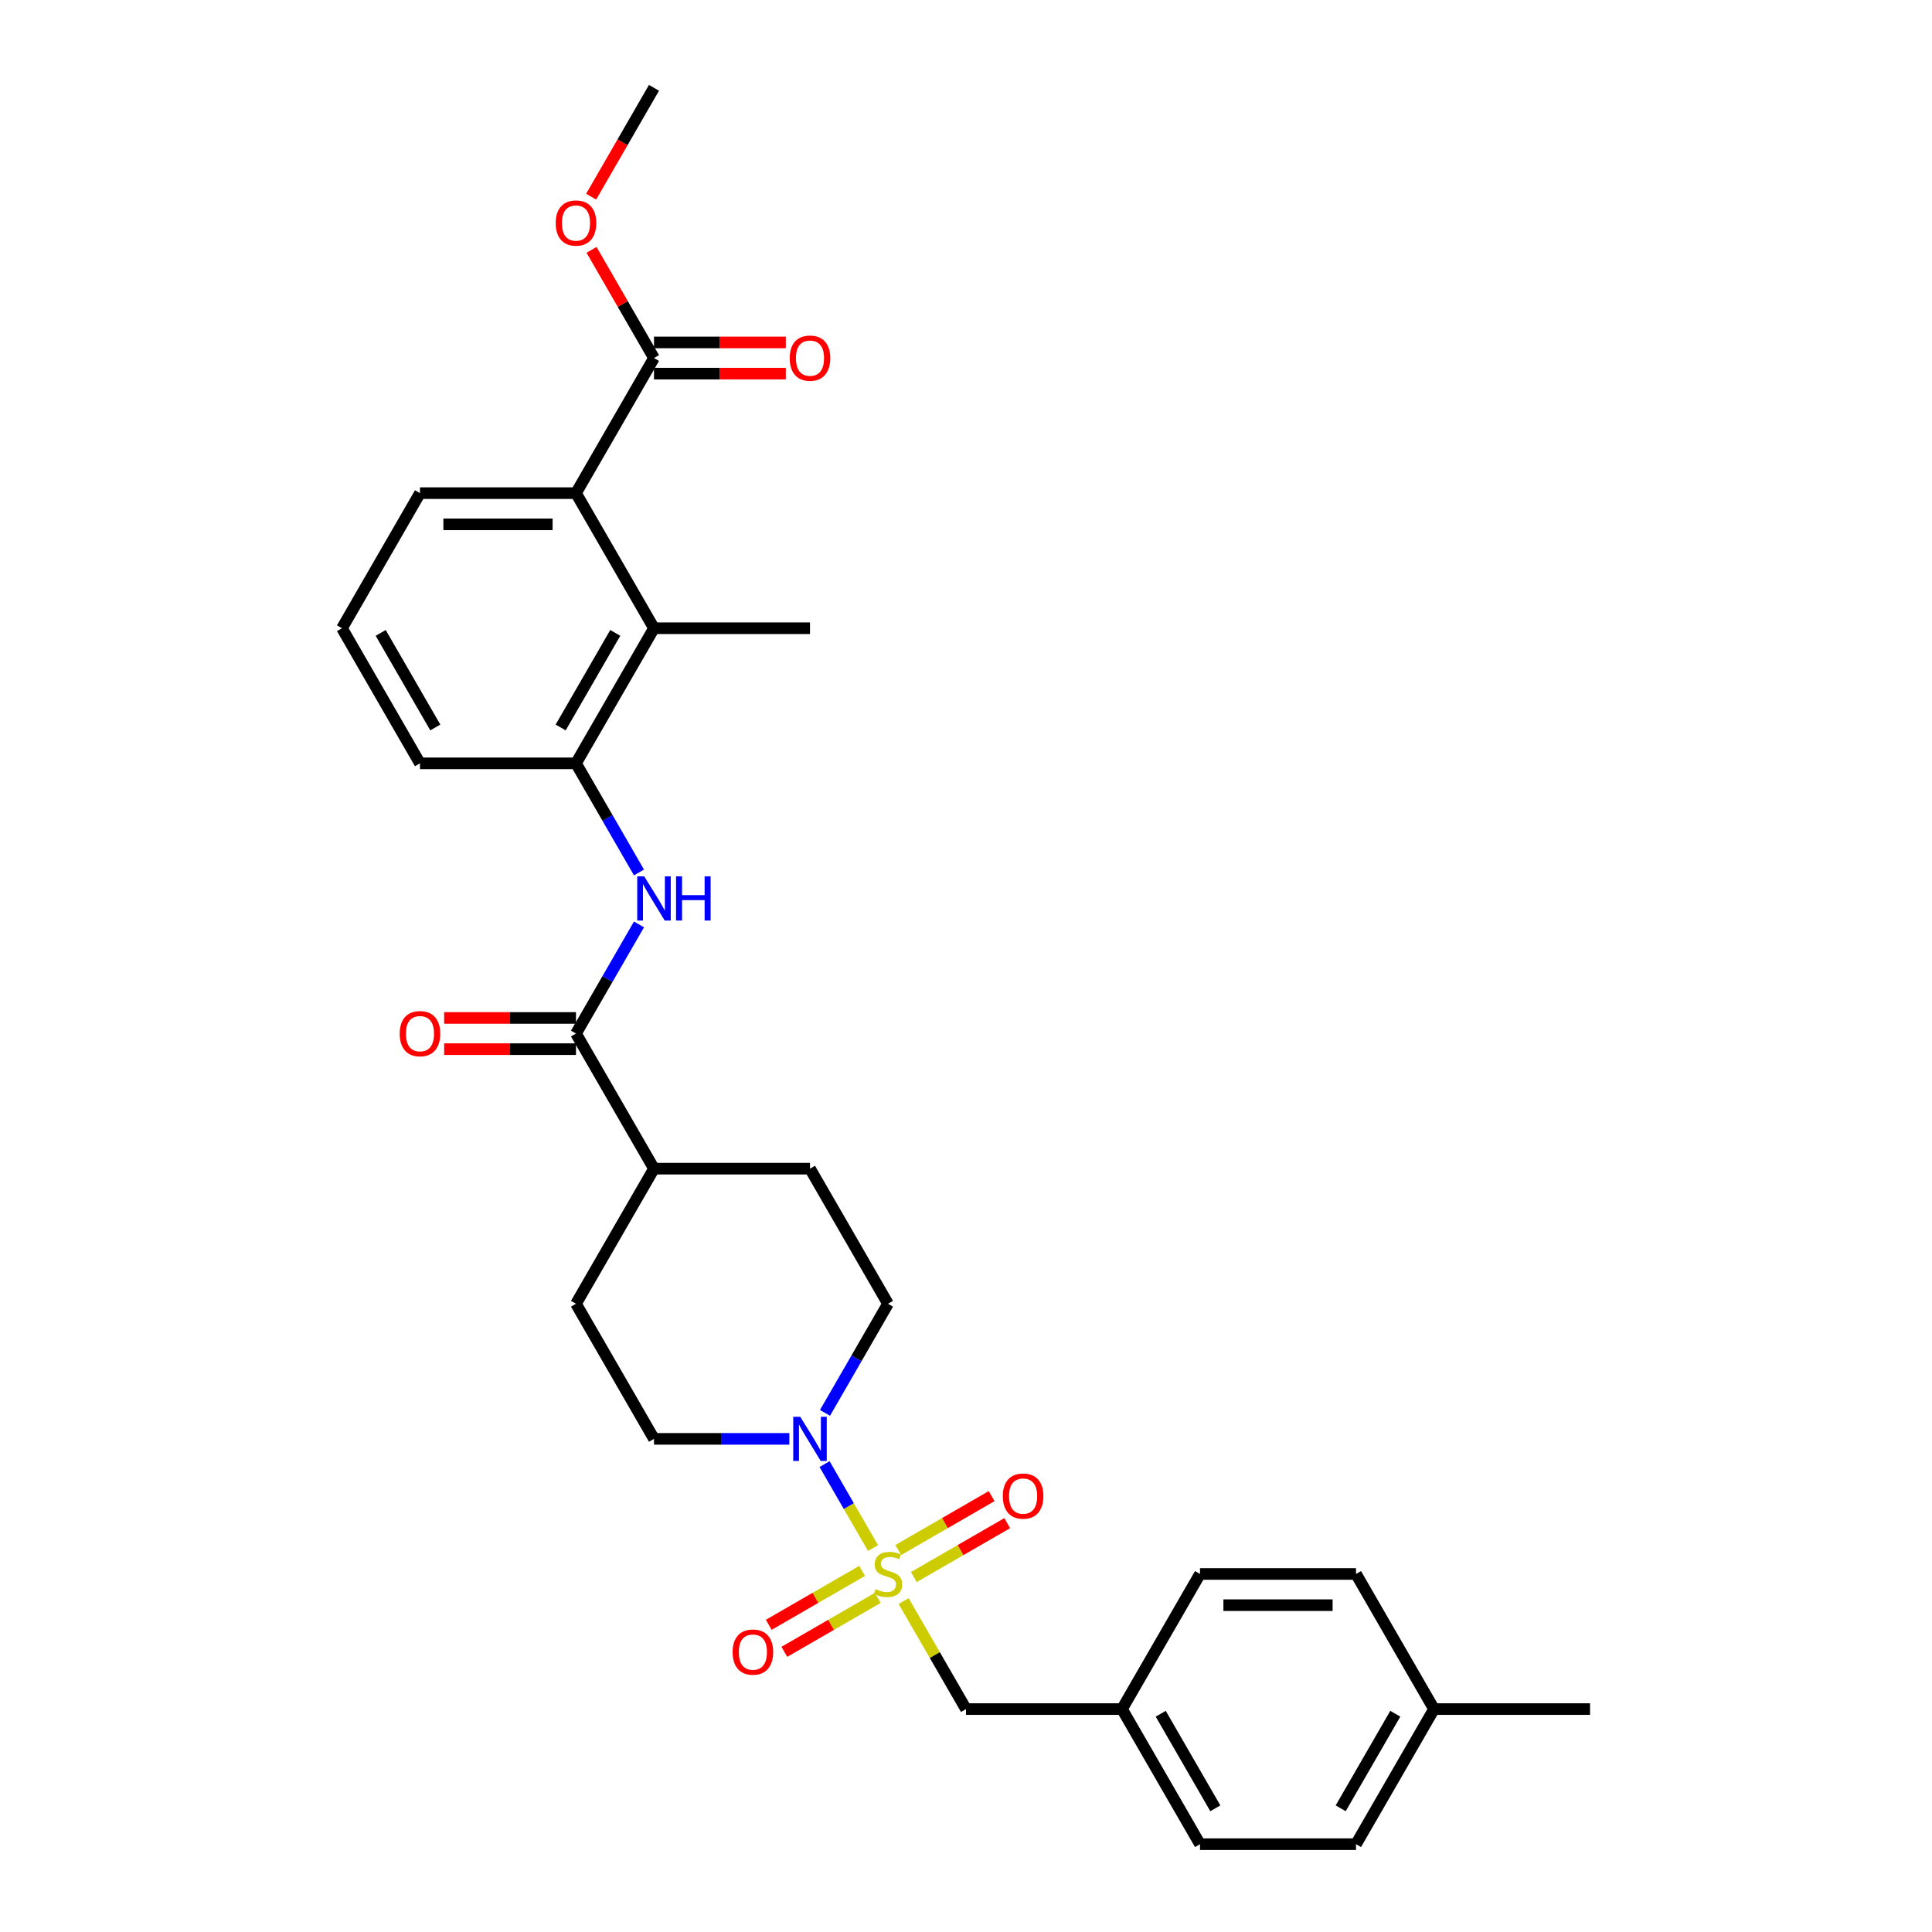 <?xml version='1.0' encoding='iso-8859-1'?>
<svg version='1.1' baseProfile='full'
              xmlns='http://www.w3.org/2000/svg'
                      xmlns:rdkit='http://www.rdkit.org/xml'
                      xmlns:xlink='http://www.w3.org/1999/xlink'
                  xml:space='preserve'
width='1000px' height='1000px' viewBox='0 0 1000 1000'>
<!-- END OF HEADER -->
<rect style='opacity:1.0;fill:#FFFFFF;stroke:none' width='1000' height='1000' x='0' y='0'> </rect>
<path class='bond-0' d='M 451.878,801.265 L 439.336,779.543' style='fill:none;fill-rule:evenodd;stroke:#CCCC00;stroke-width:6px;stroke-linecap:butt;stroke-linejoin:miter;stroke-opacity:1' />
<path class='bond-0' d='M 439.336,779.543 L 426.795,757.82' style='fill:none;fill-rule:evenodd;stroke:#0000FF;stroke-width:6px;stroke-linecap:butt;stroke-linejoin:miter;stroke-opacity:1' />
<path class='bond-7' d='M 467.728,828.719 L 483.864,856.667' style='fill:none;fill-rule:evenodd;stroke:#CCCC00;stroke-width:6px;stroke-linecap:butt;stroke-linejoin:miter;stroke-opacity:1' />
<path class='bond-7' d='M 483.864,856.667 L 500,884.615' style='fill:none;fill-rule:evenodd;stroke:#000000;stroke-width:6px;stroke-linecap:butt;stroke-linejoin:miter;stroke-opacity:1' />
<path class='bond-8' d='M 473.014,816.28 L 497.181,802.327' style='fill:none;fill-rule:evenodd;stroke:#CCCC00;stroke-width:6px;stroke-linecap:butt;stroke-linejoin:miter;stroke-opacity:1' />
<path class='bond-8' d='M 497.181,802.327 L 521.347,788.374' style='fill:none;fill-rule:evenodd;stroke:#FF0000;stroke-width:6px;stroke-linecap:butt;stroke-linejoin:miter;stroke-opacity:1' />
<path class='bond-8' d='M 464.939,802.294 L 489.106,788.341' style='fill:none;fill-rule:evenodd;stroke:#CCCC00;stroke-width:6px;stroke-linecap:butt;stroke-linejoin:miter;stroke-opacity:1' />
<path class='bond-8' d='M 489.106,788.341 L 513.272,774.388' style='fill:none;fill-rule:evenodd;stroke:#FF0000;stroke-width:6px;stroke-linecap:butt;stroke-linejoin:miter;stroke-opacity:1' />
<path class='bond-9' d='M 446.238,813.091 L 422.071,827.044' style='fill:none;fill-rule:evenodd;stroke:#CCCC00;stroke-width:6px;stroke-linecap:butt;stroke-linejoin:miter;stroke-opacity:1' />
<path class='bond-9' d='M 422.071,827.044 L 397.904,840.996' style='fill:none;fill-rule:evenodd;stroke:#FF0000;stroke-width:6px;stroke-linecap:butt;stroke-linejoin:miter;stroke-opacity:1' />
<path class='bond-9' d='M 454.313,827.077 L 430.146,841.03' style='fill:none;fill-rule:evenodd;stroke:#CCCC00;stroke-width:6px;stroke-linecap:butt;stroke-linejoin:miter;stroke-opacity:1' />
<path class='bond-9' d='M 430.146,841.03 L 405.979,854.982' style='fill:none;fill-rule:evenodd;stroke:#FF0000;stroke-width:6px;stroke-linecap:butt;stroke-linejoin:miter;stroke-opacity:1' />
<path class='bond-11' d='M 427.019,731.303 L 443.322,703.064' style='fill:none;fill-rule:evenodd;stroke:#0000FF;stroke-width:6px;stroke-linecap:butt;stroke-linejoin:miter;stroke-opacity:1' />
<path class='bond-11' d='M 443.322,703.064 L 459.626,674.825' style='fill:none;fill-rule:evenodd;stroke:#000000;stroke-width:6px;stroke-linecap:butt;stroke-linejoin:miter;stroke-opacity:1' />
<path class='bond-12' d='M 408.561,744.755 L 373.532,744.755' style='fill:none;fill-rule:evenodd;stroke:#0000FF;stroke-width:6px;stroke-linecap:butt;stroke-linejoin:miter;stroke-opacity:1' />
<path class='bond-12' d='M 373.532,744.755 L 338.503,744.755' style='fill:none;fill-rule:evenodd;stroke:#000000;stroke-width:6px;stroke-linecap:butt;stroke-linejoin:miter;stroke-opacity:1' />
<path class='bond-1' d='M 298.129,534.965 L 338.503,604.895' style='fill:none;fill-rule:evenodd;stroke:#000000;stroke-width:6px;stroke-linecap:butt;stroke-linejoin:miter;stroke-opacity:1' />
<path class='bond-2' d='M 298.129,534.965 L 314.433,506.726' style='fill:none;fill-rule:evenodd;stroke:#000000;stroke-width:6px;stroke-linecap:butt;stroke-linejoin:miter;stroke-opacity:1' />
<path class='bond-2' d='M 314.433,506.726 L 330.737,478.488' style='fill:none;fill-rule:evenodd;stroke:#0000FF;stroke-width:6px;stroke-linecap:butt;stroke-linejoin:miter;stroke-opacity:1' />
<path class='bond-13' d='M 298.129,526.89 L 264.013,526.89' style='fill:none;fill-rule:evenodd;stroke:#000000;stroke-width:6px;stroke-linecap:butt;stroke-linejoin:miter;stroke-opacity:1' />
<path class='bond-13' d='M 264.013,526.89 L 229.897,526.89' style='fill:none;fill-rule:evenodd;stroke:#FF0000;stroke-width:6px;stroke-linecap:butt;stroke-linejoin:miter;stroke-opacity:1' />
<path class='bond-13' d='M 298.129,543.04 L 264.013,543.04' style='fill:none;fill-rule:evenodd;stroke:#000000;stroke-width:6px;stroke-linecap:butt;stroke-linejoin:miter;stroke-opacity:1' />
<path class='bond-13' d='M 264.013,543.04 L 229.897,543.04' style='fill:none;fill-rule:evenodd;stroke:#FF0000;stroke-width:6px;stroke-linecap:butt;stroke-linejoin:miter;stroke-opacity:1' />
<path class='bond-5' d='M 330.737,451.582 L 314.433,423.344' style='fill:none;fill-rule:evenodd;stroke:#0000FF;stroke-width:6px;stroke-linecap:butt;stroke-linejoin:miter;stroke-opacity:1' />
<path class='bond-5' d='M 314.433,423.344 L 298.129,395.105' style='fill:none;fill-rule:evenodd;stroke:#000000;stroke-width:6px;stroke-linecap:butt;stroke-linejoin:miter;stroke-opacity:1' />
<path class='bond-3' d='M 338.503,325.175 L 298.129,395.105' style='fill:none;fill-rule:evenodd;stroke:#000000;stroke-width:6px;stroke-linecap:butt;stroke-linejoin:miter;stroke-opacity:1' />
<path class='bond-3' d='M 318.461,327.59 L 290.199,376.541' style='fill:none;fill-rule:evenodd;stroke:#000000;stroke-width:6px;stroke-linecap:butt;stroke-linejoin:miter;stroke-opacity:1' />
<path class='bond-4' d='M 338.503,325.175 L 298.129,255.245' style='fill:none;fill-rule:evenodd;stroke:#000000;stroke-width:6px;stroke-linecap:butt;stroke-linejoin:miter;stroke-opacity:1' />
<path class='bond-26' d='M 338.503,325.175 L 419.252,325.175' style='fill:none;fill-rule:evenodd;stroke:#000000;stroke-width:6px;stroke-linecap:butt;stroke-linejoin:miter;stroke-opacity:1' />
<path class='bond-6' d='M 298.129,255.245 L 338.503,185.315' style='fill:none;fill-rule:evenodd;stroke:#000000;stroke-width:6px;stroke-linecap:butt;stroke-linejoin:miter;stroke-opacity:1' />
<path class='bond-32' d='M 298.129,255.245 L 217.381,255.245' style='fill:none;fill-rule:evenodd;stroke:#000000;stroke-width:6px;stroke-linecap:butt;stroke-linejoin:miter;stroke-opacity:1' />
<path class='bond-32' d='M 286.017,271.394 L 229.493,271.394' style='fill:none;fill-rule:evenodd;stroke:#000000;stroke-width:6px;stroke-linecap:butt;stroke-linejoin:miter;stroke-opacity:1' />
<path class='bond-25' d='M 298.129,395.105 L 217.381,395.105' style='fill:none;fill-rule:evenodd;stroke:#000000;stroke-width:6px;stroke-linecap:butt;stroke-linejoin:miter;stroke-opacity:1' />
<path class='bond-14' d='M 338.503,193.39 L 372.62,193.39' style='fill:none;fill-rule:evenodd;stroke:#000000;stroke-width:6px;stroke-linecap:butt;stroke-linejoin:miter;stroke-opacity:1' />
<path class='bond-14' d='M 372.62,193.39 L 406.736,193.39' style='fill:none;fill-rule:evenodd;stroke:#FF0000;stroke-width:6px;stroke-linecap:butt;stroke-linejoin:miter;stroke-opacity:1' />
<path class='bond-14' d='M 338.503,177.24 L 372.62,177.24' style='fill:none;fill-rule:evenodd;stroke:#000000;stroke-width:6px;stroke-linecap:butt;stroke-linejoin:miter;stroke-opacity:1' />
<path class='bond-14' d='M 372.62,177.24 L 406.736,177.24' style='fill:none;fill-rule:evenodd;stroke:#FF0000;stroke-width:6px;stroke-linecap:butt;stroke-linejoin:miter;stroke-opacity:1' />
<path class='bond-18' d='M 338.503,185.315 L 322.34,157.318' style='fill:none;fill-rule:evenodd;stroke:#000000;stroke-width:6px;stroke-linecap:butt;stroke-linejoin:miter;stroke-opacity:1' />
<path class='bond-18' d='M 322.34,157.318 L 306.176,129.322' style='fill:none;fill-rule:evenodd;stroke:#FF0000;stroke-width:6px;stroke-linecap:butt;stroke-linejoin:miter;stroke-opacity:1' />
<path class='bond-17' d='M 500,884.615 L 580.748,884.615' style='fill:none;fill-rule:evenodd;stroke:#000000;stroke-width:6px;stroke-linecap:butt;stroke-linejoin:miter;stroke-opacity:1' />
<path class='bond-10' d='M 338.503,604.895 L 298.129,674.825' style='fill:none;fill-rule:evenodd;stroke:#000000;stroke-width:6px;stroke-linecap:butt;stroke-linejoin:miter;stroke-opacity:1' />
<path class='bond-30' d='M 338.503,604.895 L 419.252,604.895' style='fill:none;fill-rule:evenodd;stroke:#000000;stroke-width:6px;stroke-linecap:butt;stroke-linejoin:miter;stroke-opacity:1' />
<path class='bond-16' d='M 459.626,674.825 L 419.252,604.895' style='fill:none;fill-rule:evenodd;stroke:#000000;stroke-width:6px;stroke-linecap:butt;stroke-linejoin:miter;stroke-opacity:1' />
<path class='bond-15' d='M 338.503,744.755 L 298.129,674.825' style='fill:none;fill-rule:evenodd;stroke:#000000;stroke-width:6px;stroke-linecap:butt;stroke-linejoin:miter;stroke-opacity:1' />
<path class='bond-20' d='M 580.748,884.615 L 621.122,814.685' style='fill:none;fill-rule:evenodd;stroke:#000000;stroke-width:6px;stroke-linecap:butt;stroke-linejoin:miter;stroke-opacity:1' />
<path class='bond-21' d='M 580.748,884.615 L 621.122,954.545' style='fill:none;fill-rule:evenodd;stroke:#000000;stroke-width:6px;stroke-linecap:butt;stroke-linejoin:miter;stroke-opacity:1' />
<path class='bond-21' d='M 600.79,887.03 L 629.052,935.981' style='fill:none;fill-rule:evenodd;stroke:#000000;stroke-width:6px;stroke-linecap:butt;stroke-linejoin:miter;stroke-opacity:1' />
<path class='bond-29' d='M 305.971,101.803 L 322.237,73.629' style='fill:none;fill-rule:evenodd;stroke:#FF0000;stroke-width:6px;stroke-linecap:butt;stroke-linejoin:miter;stroke-opacity:1' />
<path class='bond-29' d='M 322.237,73.629 L 338.503,45.455' style='fill:none;fill-rule:evenodd;stroke:#000000;stroke-width:6px;stroke-linecap:butt;stroke-linejoin:miter;stroke-opacity:1' />
<path class='bond-19' d='M 742.245,884.615 L 701.871,954.545' style='fill:none;fill-rule:evenodd;stroke:#000000;stroke-width:6px;stroke-linecap:butt;stroke-linejoin:miter;stroke-opacity:1' />
<path class='bond-19' d='M 722.203,887.03 L 693.941,935.981' style='fill:none;fill-rule:evenodd;stroke:#000000;stroke-width:6px;stroke-linecap:butt;stroke-linejoin:miter;stroke-opacity:1' />
<path class='bond-28' d='M 742.245,884.615 L 822.993,884.615' style='fill:none;fill-rule:evenodd;stroke:#000000;stroke-width:6px;stroke-linecap:butt;stroke-linejoin:miter;stroke-opacity:1' />
<path class='bond-31' d='M 742.245,884.615 L 701.871,814.685' style='fill:none;fill-rule:evenodd;stroke:#000000;stroke-width:6px;stroke-linecap:butt;stroke-linejoin:miter;stroke-opacity:1' />
<path class='bond-23' d='M 621.122,814.685 L 701.871,814.685' style='fill:none;fill-rule:evenodd;stroke:#000000;stroke-width:6px;stroke-linecap:butt;stroke-linejoin:miter;stroke-opacity:1' />
<path class='bond-23' d='M 633.235,830.835 L 689.758,830.835' style='fill:none;fill-rule:evenodd;stroke:#000000;stroke-width:6px;stroke-linecap:butt;stroke-linejoin:miter;stroke-opacity:1' />
<path class='bond-22' d='M 621.122,954.545 L 701.871,954.545' style='fill:none;fill-rule:evenodd;stroke:#000000;stroke-width:6px;stroke-linecap:butt;stroke-linejoin:miter;stroke-opacity:1' />
<path class='bond-24' d='M 217.381,255.245 L 177.007,325.175' style='fill:none;fill-rule:evenodd;stroke:#000000;stroke-width:6px;stroke-linecap:butt;stroke-linejoin:miter;stroke-opacity:1' />
<path class='bond-27' d='M 217.381,395.105 L 177.007,325.175' style='fill:none;fill-rule:evenodd;stroke:#000000;stroke-width:6px;stroke-linecap:butt;stroke-linejoin:miter;stroke-opacity:1' />
<path class='bond-27' d='M 225.311,376.541 L 197.049,327.59' style='fill:none;fill-rule:evenodd;stroke:#000000;stroke-width:6px;stroke-linecap:butt;stroke-linejoin:miter;stroke-opacity:1' />
<path  class='atom-0' d='M 453.166 822.534
Q 453.424 822.631, 454.49 823.083
Q 455.556 823.535, 456.719 823.826
Q 457.914 824.084, 459.077 824.084
Q 461.241 824.084, 462.5 823.051
Q 463.76 821.985, 463.76 820.144
Q 463.76 818.884, 463.114 818.109
Q 462.5 817.334, 461.532 816.914
Q 460.563 816.494, 458.948 816.01
Q 456.913 815.396, 455.685 814.815
Q 454.49 814.233, 453.618 813.006
Q 452.778 811.778, 452.778 809.711
Q 452.778 806.837, 454.716 805.06
Q 456.687 803.284, 460.563 803.284
Q 463.211 803.284, 466.215 804.543
L 465.472 807.03
Q 462.727 805.9, 460.659 805.9
Q 458.431 805.9, 457.203 806.837
Q 455.976 807.741, 456.008 809.324
Q 456.008 810.551, 456.622 811.294
Q 457.268 812.037, 458.172 812.457
Q 459.109 812.877, 460.659 813.361
Q 462.727 814.007, 463.954 814.653
Q 465.181 815.299, 466.053 816.623
Q 466.958 817.915, 466.958 820.144
Q 466.958 823.309, 464.826 825.021
Q 462.727 826.701, 459.206 826.701
Q 457.171 826.701, 455.621 826.248
Q 454.103 825.829, 452.294 825.086
L 453.166 822.534
' fill='#CCCC00'/>
<path  class='atom-1' d='M 414.197 733.321
L 421.69 745.434
Q 422.433 746.629, 423.628 748.793
Q 424.823 750.957, 424.888 751.086
L 424.888 733.321
L 427.924 733.321
L 427.924 756.189
L 424.791 756.189
L 416.749 742.946
Q 415.812 741.396, 414.811 739.62
Q 413.842 737.843, 413.551 737.294
L 413.551 756.189
L 410.579 756.189
L 410.579 733.321
L 414.197 733.321
' fill='#0000FF'/>
<path  class='atom-3' d='M 333.449 453.601
L 340.942 465.713
Q 341.685 466.908, 342.88 469.072
Q 344.075 471.236, 344.14 471.366
L 344.14 453.601
L 347.176 453.601
L 347.176 476.469
L 344.043 476.469
L 336 463.226
Q 335.064 461.676, 334.062 459.899
Q 333.093 458.123, 332.803 457.574
L 332.803 476.469
L 329.831 476.469
L 329.831 453.601
L 333.449 453.601
' fill='#0000FF'/>
<path  class='atom-3' d='M 349.921 453.601
L 353.022 453.601
L 353.022 463.323
L 364.714 463.323
L 364.714 453.601
L 367.815 453.601
L 367.815 476.469
L 364.714 476.469
L 364.714 465.907
L 353.022 465.907
L 353.022 476.469
L 349.921 476.469
L 349.921 453.601
' fill='#0000FF'/>
<path  class='atom-9' d='M 519.059 774.376
Q 519.059 768.885, 521.772 765.816
Q 524.485 762.748, 529.556 762.748
Q 534.627 762.748, 537.34 765.816
Q 540.053 768.885, 540.053 774.376
Q 540.053 779.931, 537.308 783.097
Q 534.562 786.23, 529.556 786.23
Q 524.517 786.23, 521.772 783.097
Q 519.059 779.964, 519.059 774.376
M 529.556 783.646
Q 533.044 783.646, 534.918 781.32
Q 536.823 778.962, 536.823 774.376
Q 536.823 769.886, 534.918 767.625
Q 533.044 765.332, 529.556 765.332
Q 526.068 765.332, 524.162 767.593
Q 522.289 769.854, 522.289 774.376
Q 522.289 778.995, 524.162 781.32
Q 526.068 783.646, 529.556 783.646
' fill='#FF0000'/>
<path  class='atom-10' d='M 379.199 855.124
Q 379.199 849.633, 381.912 846.565
Q 384.625 843.496, 389.696 843.496
Q 394.767 843.496, 397.48 846.565
Q 400.193 849.633, 400.193 855.124
Q 400.193 860.68, 397.448 863.845
Q 394.702 866.978, 389.696 866.978
Q 384.657 866.978, 381.912 863.845
Q 379.199 860.712, 379.199 855.124
M 389.696 864.394
Q 393.184 864.394, 395.057 862.068
Q 396.963 859.711, 396.963 855.124
Q 396.963 850.634, 395.057 848.373
Q 393.184 846.08, 389.696 846.08
Q 386.207 846.08, 384.302 848.341
Q 382.428 850.602, 382.428 855.124
Q 382.428 859.743, 384.302 862.068
Q 386.207 864.394, 389.696 864.394
' fill='#FF0000'/>
<path  class='atom-14' d='M 206.884 535.03
Q 206.884 529.539, 209.597 526.47
Q 212.31 523.402, 217.381 523.402
Q 222.452 523.402, 225.165 526.47
Q 227.878 529.539, 227.878 535.03
Q 227.878 540.585, 225.133 543.75
Q 222.387 546.883, 217.381 546.883
Q 212.342 546.883, 209.597 543.75
Q 206.884 540.617, 206.884 535.03
M 217.381 544.3
Q 220.869 544.3, 222.743 541.974
Q 224.648 539.616, 224.648 535.03
Q 224.648 530.54, 222.743 528.279
Q 220.869 525.986, 217.381 525.986
Q 213.893 525.986, 211.987 528.247
Q 210.114 530.508, 210.114 535.03
Q 210.114 539.648, 211.987 541.974
Q 213.893 544.3, 217.381 544.3
' fill='#FF0000'/>
<path  class='atom-15' d='M 408.754 185.379
Q 408.754 179.888, 411.468 176.82
Q 414.181 173.752, 419.252 173.752
Q 424.323 173.752, 427.036 176.82
Q 429.749 179.888, 429.749 185.379
Q 429.749 190.935, 427.004 194.1
Q 424.258 197.233, 419.252 197.233
Q 414.213 197.233, 411.468 194.1
Q 408.754 190.967, 408.754 185.379
M 419.252 194.649
Q 422.74 194.649, 424.613 192.324
Q 426.519 189.966, 426.519 185.379
Q 426.519 180.89, 424.613 178.629
Q 422.74 176.335, 419.252 176.335
Q 415.763 176.335, 413.858 178.596
Q 411.984 180.857, 411.984 185.379
Q 411.984 189.998, 413.858 192.324
Q 415.763 194.649, 419.252 194.649
' fill='#FF0000'/>
<path  class='atom-19' d='M 287.632 115.449
Q 287.632 109.958, 290.345 106.89
Q 293.058 103.821, 298.129 103.821
Q 303.2 103.821, 305.913 106.89
Q 308.627 109.958, 308.627 115.449
Q 308.627 121.005, 305.881 124.17
Q 303.136 127.303, 298.129 127.303
Q 293.091 127.303, 290.345 124.17
Q 287.632 121.037, 287.632 115.449
M 298.129 124.719
Q 301.618 124.719, 303.491 122.394
Q 305.397 120.036, 305.397 115.449
Q 305.397 110.96, 303.491 108.699
Q 301.618 106.405, 298.129 106.405
Q 294.641 106.405, 292.735 108.666
Q 290.862 110.927, 290.862 115.449
Q 290.862 120.068, 292.735 122.394
Q 294.641 124.719, 298.129 124.719
' fill='#FF0000'/>
</svg>
